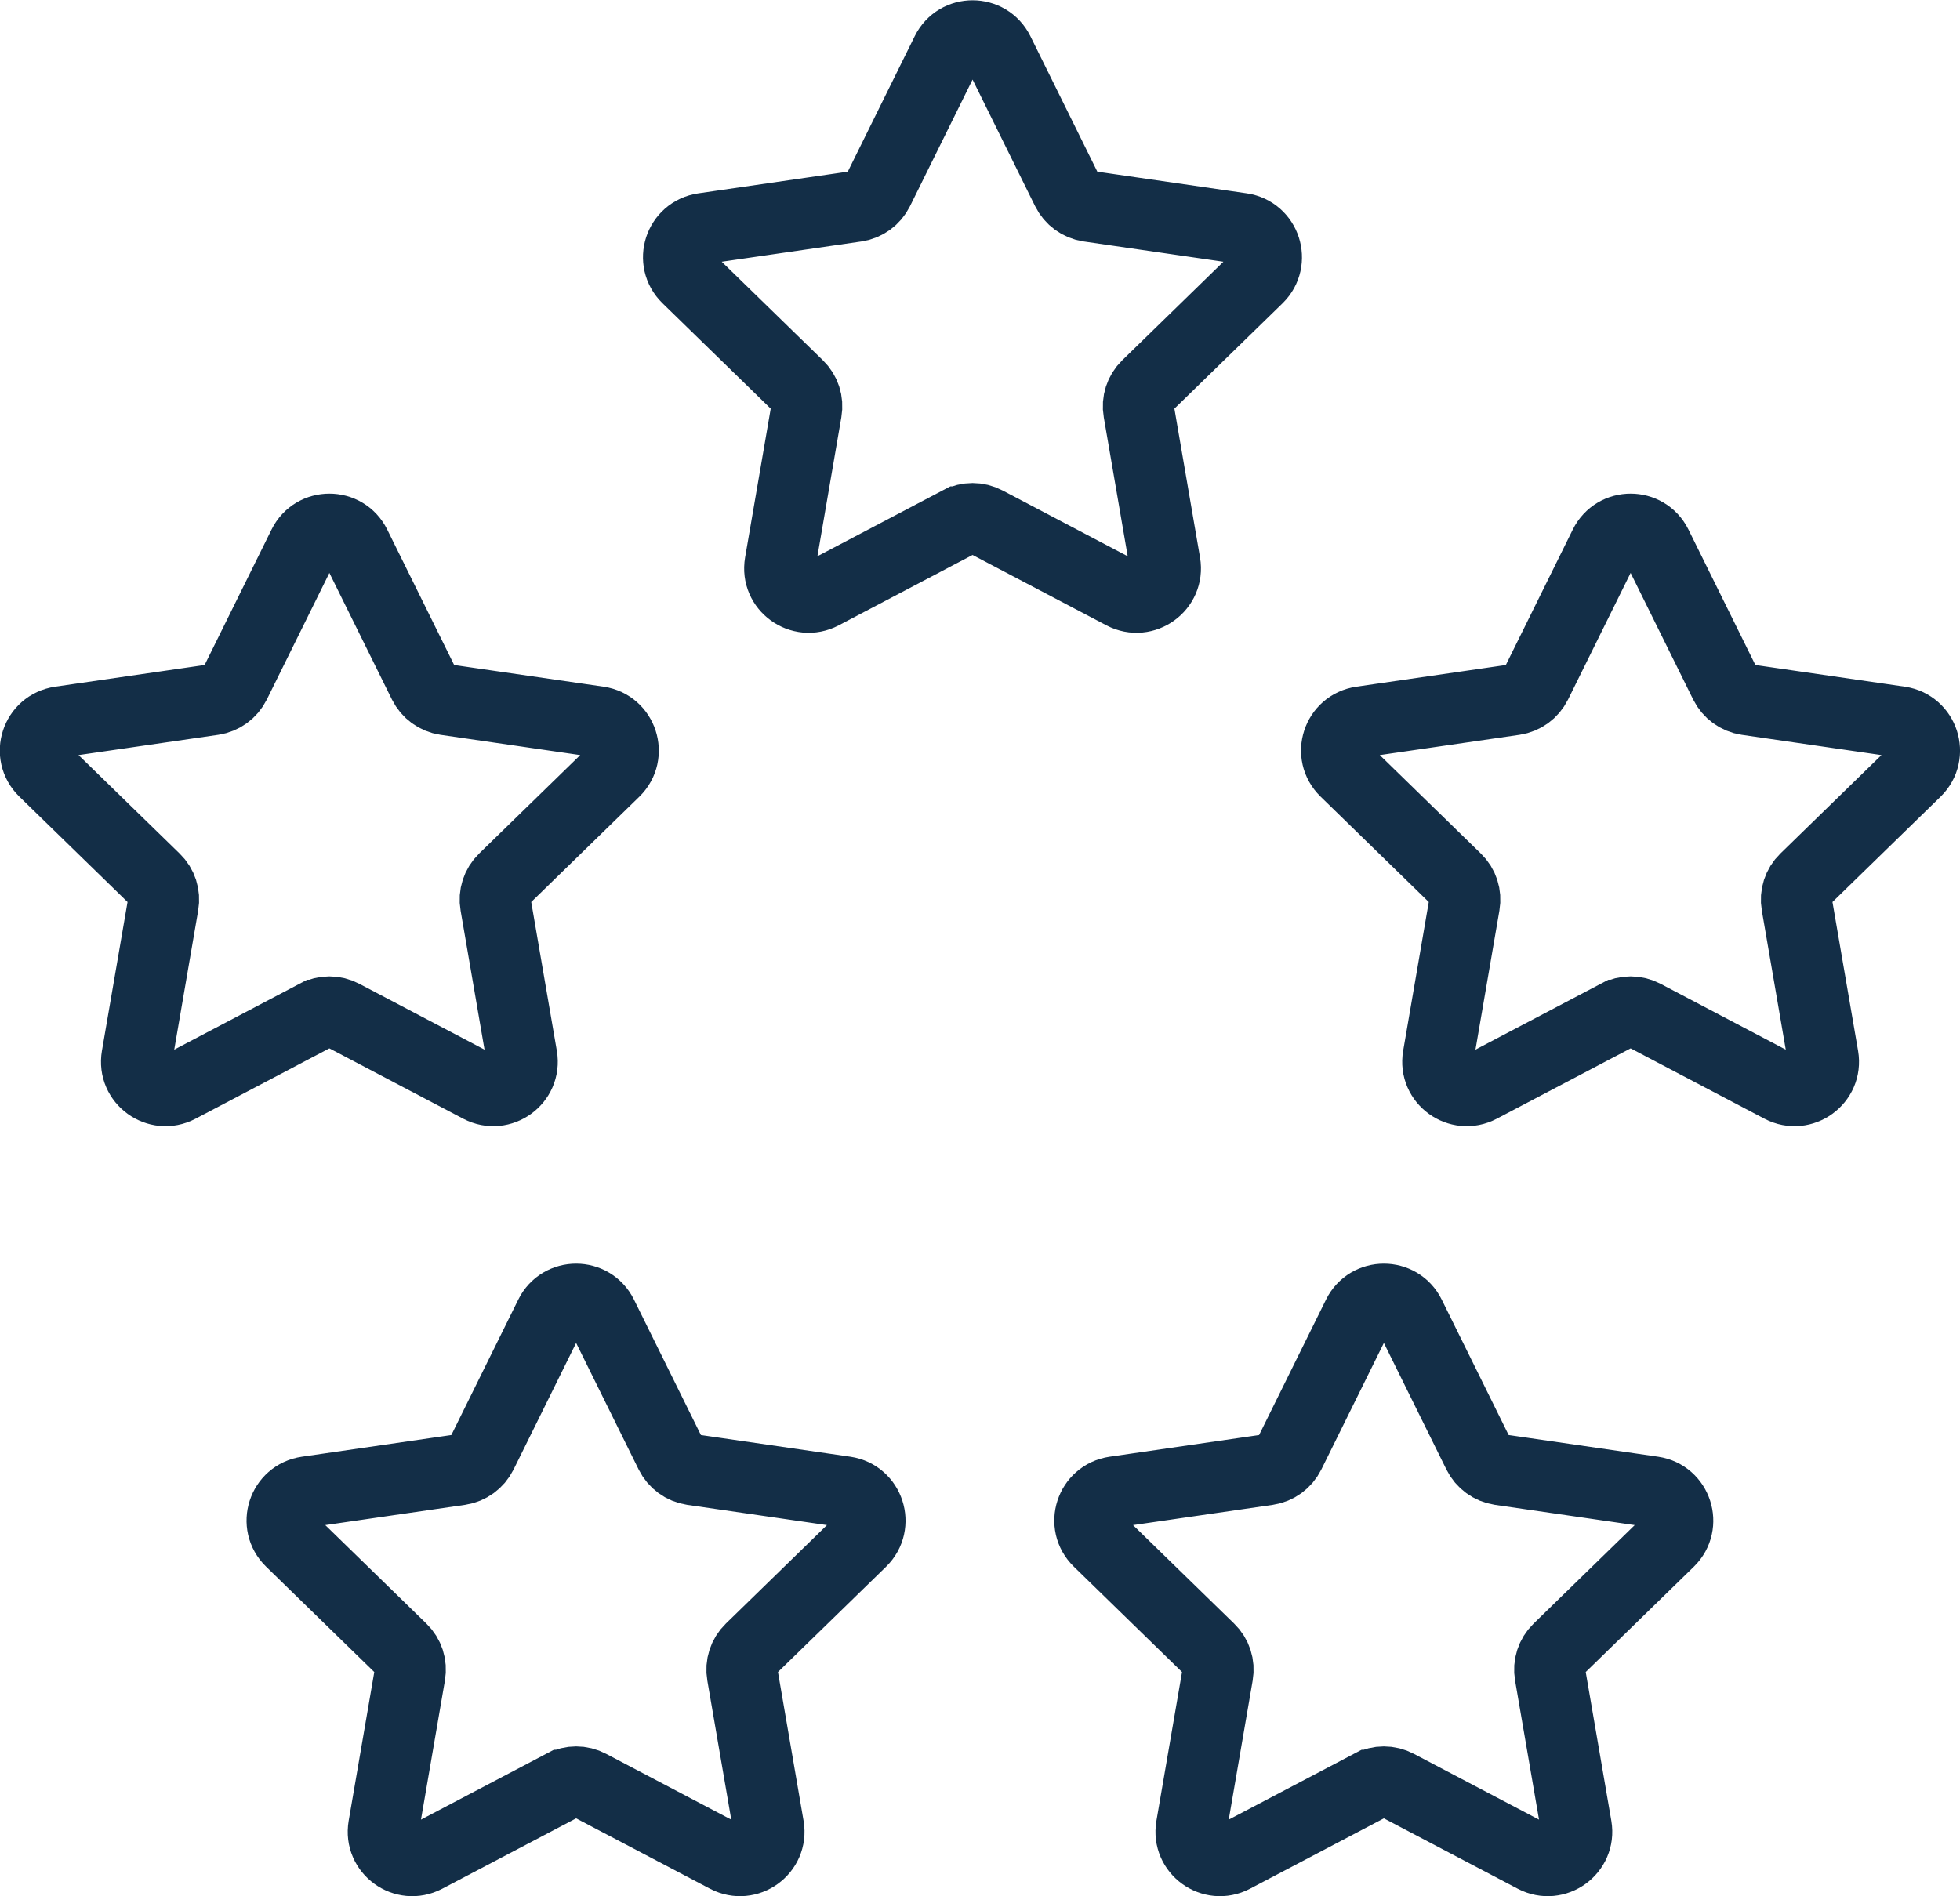 <?xml version="1.0" encoding="UTF-8"?><svg id="Layer_2" xmlns="http://www.w3.org/2000/svg" viewBox="0 0 83.01 80.33"><defs><style>.cls-1{fill:none;stroke:#132e47;stroke-miterlimit:10;stroke-width:3.01px;}</style></defs><g id="Thin"><path class="cls-1" d="m40.62,22.11l-5.8,3.05c-.9.47-1.95-.29-1.78-1.29l1.11-6.45c.07-.4-.06-.8-.35-1.08l-4.69-4.57c-.73-.71-.33-1.94.68-2.09l6.48-.94c.4-.06.74-.31.92-.67l2.9-5.87c.45-.91,1.75-.91,2.2,0l2.9,5.87c.18.36.52.61.92.67l6.48.94c1,.15,1.4,1.38.68,2.09l-4.69,4.57c-.29.28-.42.69-.35,1.08l1.11,6.45c.17,1-.88,1.76-1.78,1.29l-5.8-3.05c-.36-.19-.78-.19-1.14,0Z"/><path class="cls-1" d="m13.38,43.01l-5.8,3.05c-.9.47-1.95-.29-1.78-1.29l1.11-6.45c.07-.4-.06-.8-.35-1.08l-4.69-4.57c-.73-.71-.33-1.94.68-2.09l6.48-.94c.4-.06.74-.31.92-.67l2.9-5.87c.45-.91,1.75-.91,2.2,0l2.9,5.87c.18.36.52.61.92.67l6.48.94c1,.15,1.4,1.38.68,2.09l-4.69,4.57c-.29.28-.42.69-.35,1.08l1.11,6.45c.17,1-.88,1.76-1.78,1.29l-5.8-3.05c-.36-.19-.78-.19-1.14,0Z"/><path class="cls-1" d="m68.49,43.01l-5.8,3.05c-.9.47-1.95-.29-1.78-1.29l1.11-6.45c.07-.4-.06-.8-.35-1.08l-4.69-4.57c-.73-.71-.33-1.94.68-2.09l6.48-.94c.4-.06.74-.31.92-.67l2.9-5.87c.45-.91,1.75-.91,2.2,0l2.9,5.87c.18.36.52.61.92.67l6.48.94c1,.15,1.4,1.38.68,2.09l-4.69,4.57c-.29.28-.42.69-.35,1.08l1.11,6.45c.17,1-.88,1.76-1.78,1.29l-5.8-3.05c-.36-.19-.78-.19-1.14,0Z"/><path class="cls-1" d="m58.04,75.63l-5.8,3.05c-.9.47-1.95-.29-1.78-1.29l1.11-6.45c.07-.4-.06-.8-.35-1.08l-4.69-4.57c-.73-.71-.33-1.94.68-2.09l6.48-.94c.4-.06.74-.31.92-.67l2.9-5.87c.45-.91,1.75-.91,2.2,0l2.9,5.87c.18.36.52.61.92.67l6.48.94c1,.15,1.4,1.38.68,2.09l-4.69,4.57c-.29.28-.42.69-.35,1.08l1.11,6.45c.17,1-.88,1.76-1.78,1.29l-5.8-3.05c-.36-.19-.78-.19-1.14,0Z"/><path class="cls-1" d="m23.83,75.63l-5.8,3.05c-.9.47-1.95-.29-1.78-1.29l1.11-6.45c.07-.4-.06-.8-.35-1.08l-4.69-4.57c-.73-.71-.33-1.94.68-2.09l6.48-.94c.4-.06.74-.31.92-.67l2.9-5.87c.45-.91,1.75-.91,2.2,0l2.9,5.87c.18.36.52.61.92.67l6.48.94c1,.15,1.4,1.38.68,2.09l-4.69,4.57c-.29.28-.42.69-.35,1.08l1.11,6.45c.17,1-.88,1.76-1.78,1.29l-5.8-3.05c-.36-.19-.78-.19-1.14,0Z"/></g></svg>